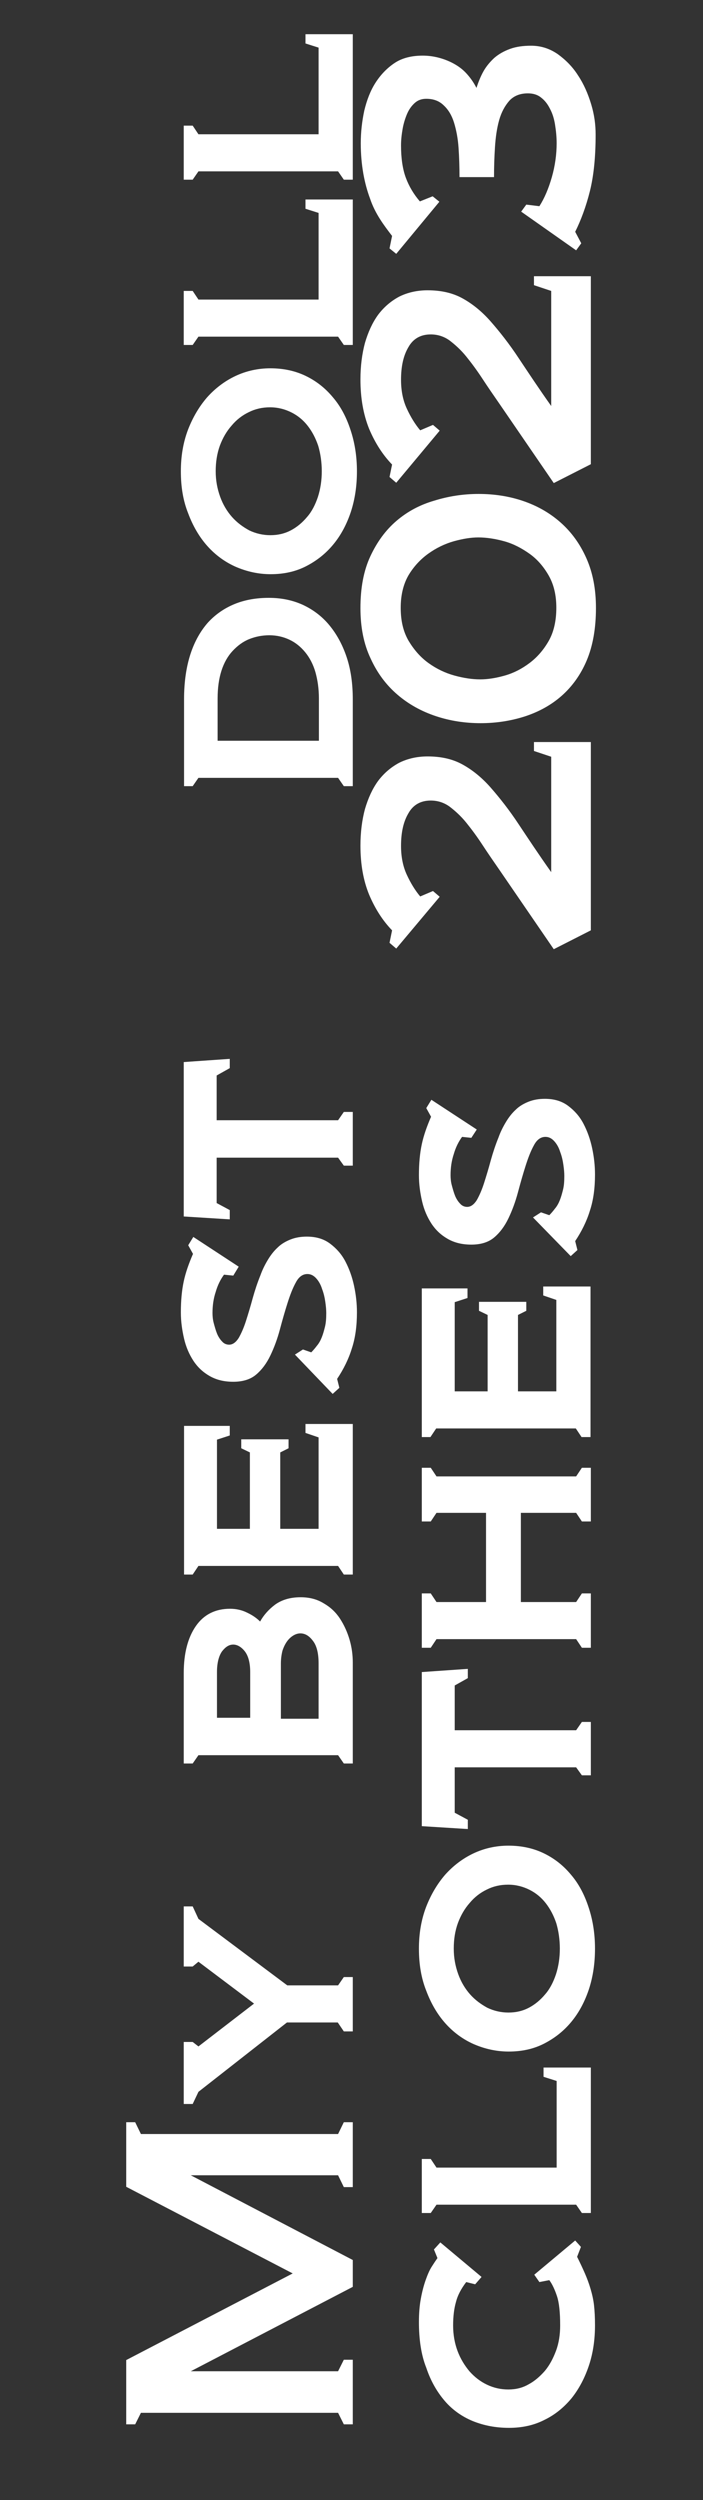 <?xml version="1.0" encoding="utf-8"?>
<!-- Generator: Adobe Illustrator 27.2.0, SVG Export Plug-In . SVG Version: 6.00 Build 0)  -->
<svg version="1.1" id="_レイヤー_2" xmlns="http://www.w3.org/2000/svg" xmlns:xlink="http://www.w3.org/1999/xlink" x="0px"
	 y="0px" viewBox="0 0 220 782" style="enable-background:new 0 0 220 782;" xml:space="preserve">
<rect x="0" y="0" width="220" height="782" fill="#333333" stroke="none"/>
<style type="text/css">
	.st0{fill:#FFFFFF;}
</style>
<g>
	<path class="st0" d="M110.4,758.3h-2.8l-1.8-3.6H44.1l-1.8,3.6h-2.8v-20.1l52.1-27.1L39.5,684v-20.2h2.8l1.8,3.7h61.7l1.8-3.7h2.8
		v20.3h-2.8l-1.8-3.7H59.7l50.7,26.5v8.4l-50.7,26.4h46.1l1.8-3.6h2.8V758.3z"/>
	<path class="st0" d="M110.4,635.4h-2.8l-1.9-2.8H89.8l-27.7,21.7l-1.8,3.8h-2.8v-19.4h2.8l1.8,1.4l17.4-13.4l-17.4-13.1l-1.8,1.5
		h-2.8v-18.8h2.8l1.8,3.9L89.9,621h15.9l1.8-2.6h2.8V635.4z"/>
	<path class="st0" d="M110.4,551.6h-2.8l-1.8-2.6H62.1l-1.8,2.6h-2.8v-28.3c0-6.2,1.3-11.1,3.8-14.7c2.5-3.6,6.1-5.4,10.7-5.4
		c1.9,0,3.7,0.4,5.3,1.2c1.7,0.8,3,1.7,4.1,2.8c1.1-2,2.7-3.8,4.7-5.3c2.1-1.5,4.7-2.3,8-2.3c2.7,0,5.1,0.6,7.2,1.9
		c2.1,1.2,3.8,2.8,5.1,4.8c1.3,2,2.3,4.2,3,6.6c0.7,2.4,1,4.8,1,7.1V551.6z M99.7,520.2c0-3.1-0.6-5.5-1.8-7
		c-1.2-1.6-2.5-2.3-3.9-2.3c-0.7,0-1.4,0.2-2.1,0.6c-0.7,0.4-1.4,1-2,1.8c-0.6,0.8-1.1,1.8-1.5,3c-0.3,1.2-0.5,2.5-0.5,4.1v17.2
		h11.8V520.2z M78.3,523c0-2.9-0.6-5.1-1.7-6.5s-2.4-2.1-3.6-2.1c-1.3,0-2.4,0.7-3.5,2.1c-1,1.4-1.6,3.6-1.6,6.5v14.3h10.4V523z"/>
	<path class="st0" d="M57.6,492.4V446h14.3v3l-4,1.3v27.9h10.3v-23.9l-2.7-1.3v-2.8h14.8v2.8l-2.6,1.3v23.9h12v-28.6l-4.1-1.4v-2.8
		h14.8v47.1h-2.8l-1.8-2.7H62.1l-1.8,2.7H57.6z"/>
	<path class="st0" d="M92.3,423.7l2.5-1.6l2.6,0.9c0.6-0.6,1.2-1.3,1.8-2.1c0.6-0.7,1.1-1.6,1.5-2.6c0.4-1,0.7-2.1,1-3.3
		c0.3-1.2,0.4-2.6,0.4-4.3c0-1-0.1-2.1-0.3-3.5c-0.2-1.4-0.5-2.7-1-4c-0.4-1.3-1-2.4-1.8-3.3c-0.8-0.9-1.7-1.4-2.8-1.4
		c-1.5,0-2.7,0.9-3.6,2.6c-1,1.8-1.8,3.9-2.6,6.4c-0.8,2.5-1.6,5.3-2.4,8.3c-0.8,3-1.8,5.7-3,8.2c-1.2,2.5-2.7,4.5-4.5,6
		c-1.8,1.5-4.2,2.2-7.1,2.2c-2.9,0-5.3-0.6-7.4-1.8c-2.1-1.2-3.8-2.8-5.1-4.8c-1.3-2-2.3-4.3-2.9-6.9c-0.6-2.6-1-5.3-1-8.2
		c0-3.7,0.3-6.9,0.9-9.7c0.6-2.8,1.6-5.6,2.9-8.6l-1.5-2.7l1.6-2.6l14.2,9.3L73,399l-2.9-0.3c-1.1,1.5-2,3.3-2.6,5.4
		c-0.7,2.1-1,4.3-1,6.6c0,1,0.1,2.1,0.4,3.2c0.3,1.1,0.6,2.2,1,3.2c0.4,1,1,1.9,1.6,2.5c0.6,0.7,1.4,1,2.2,1c1.1,0,2.1-0.7,3-2.1
		c0.8-1.4,1.6-3.2,2.3-5.4c0.7-2.2,1.4-4.5,2.1-7.1c0.7-2.5,1.5-4.9,2.4-7.1c0.6-1.7,1.4-3.3,2.3-4.8c0.9-1.5,1.9-2.8,3.1-3.9
		c1.1-1.1,2.5-1.9,4-2.5c1.5-0.6,3.2-0.9,5.1-0.9c2.9,0,5.3,0.7,7.3,2.2c2,1.5,3.6,3.3,4.8,5.6c1.2,2.3,2.1,4.8,2.7,7.6
		c0.6,2.8,0.9,5.5,0.9,8.3c0,4.2-0.5,8-1.6,11.3c-1,3.3-2.6,6.5-4.6,9.5l0.7,2.8l-2.1,1.9L92.3,423.7z"/>
	<path class="st0" d="M110.4,364.6h-2.8l-1.8-2.5h-38v14.2l4.1,2.2v2.9l-14.4-0.9v-48.3l14.4-1v2.9l-4.1,2.3v14h38l1.8-2.6h2.8
		V364.6z"/>
	<path class="st0" d="M57.6,245.9v-27.2c0-5.4,0.7-10.1,2-14.1c1.3-4,3.2-7.3,5.5-9.9c2.4-2.6,5.2-4.5,8.4-5.8
		c3.2-1.3,6.8-1.9,10.6-1.9c3.9,0,7.4,0.7,10.7,2.2c3.2,1.5,6,3.6,8.3,6.4c2.3,2.8,4.1,6.1,5.4,10c1.3,3.9,1.9,8.3,1.9,13.1v27.2
		h-2.8l-1.8-2.6H62.1l-1.8,2.6H57.6z M67.9,231.7h31.9v-13.2c0-3.1-0.4-5.8-1.1-8.3c-0.7-2.4-1.8-4.5-3.2-6.2c-1.4-1.7-3-3-4.9-3.9
		c-1.9-0.9-4-1.4-6.3-1.4c-2.2,0-4.3,0.4-6.3,1.2c-2,0.8-3.7,2.1-5.2,3.7s-2.7,3.7-3.5,6.2c-0.8,2.5-1.2,5.4-1.2,8.7V231.7z"/>
	<path class="st0" d="M56.6,147.4c0-4.6,0.7-8.9,2.2-12.9c1.5-3.9,3.5-7.3,6-10.2c2.5-2.8,5.5-5.1,8.9-6.7s7.1-2.4,10.9-2.4
		c4.1,0,7.8,0.8,11.1,2.4c3.3,1.6,6.1,3.8,8.5,6.7c2.4,2.8,4.2,6.2,5.5,10.2c1.3,3.9,2,8.2,2,12.9c0,4.5-0.6,8.7-1.9,12.7
		c-1.3,3.9-3.1,7.3-5.5,10.2c-2.4,2.9-5.2,5.1-8.5,6.8c-3.3,1.7-7,2.5-11.1,2.5c-3.8,0-7.4-0.8-10.9-2.3c-3.4-1.5-6.4-3.7-8.9-6.5
		c-2.5-2.8-4.5-6.2-6-10.2C57.3,156.6,56.6,152.3,56.6,147.4z M67.5,147.4c0,2.9,0.5,5.5,1.4,8c0.9,2.5,2.2,4.6,3.7,6.3
		c1.6,1.8,3.4,3.1,5.4,4.2c2.1,1,4.3,1.5,6.6,1.5c2.4,0,4.5-0.5,6.4-1.5c1.9-1,3.6-2.4,5.1-4.2c1.5-1.7,2.6-3.9,3.4-6.3
		c0.8-2.5,1.2-5.2,1.2-8s-0.4-5.5-1.1-7.9c-0.8-2.4-1.9-4.5-3.3-6.3c-1.4-1.8-3.1-3.2-5.1-4.2c-2-1-4.2-1.6-6.7-1.6
		c-2.4,0-4.6,0.5-6.6,1.5c-2.1,1-3.9,2.4-5.4,4.2c-1.6,1.8-2.8,3.9-3.7,6.3C67.9,141.9,67.5,144.6,67.5,147.4z"/>
	<path class="st0" d="M110.4,107.9h-2.8l-1.8-2.6H62.1l-1.8,2.6h-2.8V91h2.8l1.8,2.7h37.6V66.6l-4.1-1.3v-2.9h14.8V107.9z"/>
	<path class="st0" d="M110.4,56.2h-2.8l-1.8-2.6H62.1l-1.8,2.6h-2.8V39.3h2.8l1.8,2.7h37.6V14.9l-4.1-1.3v-2.9h14.8V56.2z"/>
	<path class="st0" d="M131.1,726.3c0-2.7,0.2-5.2,0.6-7.3c0.4-2.2,0.9-4.1,1.5-5.8c0.6-1.7,1.2-3.1,1.9-4.2s1.3-2,1.8-2.7l-1.1-2.7
		l2-2.2l12.9,10.8l-2,2.3l-2.8-0.7c-1.6,2.1-2.7,4.2-3.2,6.2c-0.6,2.1-0.9,4.5-0.9,7.4c0,2.9,0.5,5.6,1.4,8c0.9,2.4,2.2,4.5,3.7,6.3
		c1.6,1.8,3.4,3.2,5.5,4.2c2.1,1,4.3,1.5,6.7,1.5c2.3,0,4.4-0.5,6.3-1.6c1.9-1,3.6-2.5,5.1-4.2c1.5-1.8,2.6-3.9,3.5-6.3
		c0.9-2.4,1.3-5.1,1.3-7.9c0-4-0.3-7.1-1-9.2s-1.5-3.8-2.4-5l-3.1,0.6l-1.6-2.3l12.8-10.7l1.8,2l-1.2,3.1c0.9,1.8,1.7,3.5,2.4,5.1
		c0.7,1.6,1.3,3.2,1.8,4.9c0.5,1.7,0.9,3.4,1.1,5.2c0.2,1.8,0.3,3.9,0.3,6.2c0,4.5-0.6,8.7-1.9,12.6c-1.3,3.9-3.1,7.3-5.4,10.2
		c-2.4,2.9-5.2,5.2-8.5,6.8c-3.3,1.7-7,2.5-11.1,2.5c-4.1,0-7.8-0.7-11.3-2.1c-3.4-1.4-6.4-3.5-8.8-6.3c-2.4-2.8-4.4-6.2-5.8-10.4
		C131.8,736.6,131.1,731.7,131.1,726.3z"/>
	<path class="st0" d="M184.9,692.2h-2.8l-1.8-2.6h-43.7l-1.8,2.6H132v-16.9h2.8l1.8,2.7h37.6v-27.1l-4.1-1.3v-2.9h14.8V692.2z"/>
	<path class="st0" d="M131.1,609.5c0-4.6,0.7-8.9,2.2-12.9c1.5-3.9,3.5-7.3,6-10.2c2.5-2.8,5.5-5.1,8.9-6.7
		c3.4-1.6,7.1-2.4,10.9-2.4c4.1,0,7.8,0.8,11.1,2.4c3.3,1.6,6.1,3.8,8.5,6.7c2.4,2.8,4.2,6.2,5.5,10.2c1.3,3.9,2,8.2,2,12.9
		c0,4.5-0.6,8.7-1.9,12.7c-1.3,3.9-3.1,7.3-5.5,10.2s-5.2,5.1-8.5,6.8c-3.3,1.7-7,2.5-11.1,2.5c-3.8,0-7.4-0.8-10.9-2.3
		c-3.4-1.5-6.4-3.7-8.9-6.5c-2.5-2.8-4.5-6.2-6-10.2C131.8,618.7,131.1,614.3,131.1,609.5z M142,609.5c0,2.9,0.5,5.5,1.4,8
		c0.9,2.5,2.2,4.6,3.7,6.3c1.6,1.8,3.4,3.1,5.4,4.2c2.1,1,4.3,1.5,6.6,1.5c2.4,0,4.5-0.5,6.4-1.5c1.9-1,3.6-2.4,5.1-4.2
		c1.5-1.7,2.6-3.9,3.4-6.3c0.8-2.5,1.2-5.2,1.2-8s-0.4-5.5-1.1-7.9c-0.8-2.4-1.9-4.5-3.3-6.3c-1.4-1.8-3.1-3.2-5.1-4.2
		c-2-1-4.2-1.6-6.7-1.6c-2.4,0-4.6,0.5-6.6,1.5c-2.1,1-3.9,2.4-5.4,4.2c-1.6,1.8-2.8,3.9-3.7,6.3C142.4,604,142,606.6,142,609.5z"/>
	<path class="st0" d="M184.9,555.3h-2.8l-1.8-2.5h-38V567l4.1,2.2v2.9l-14.4-0.9V523l14.4-1v2.9l-4.1,2.3v14h38l1.8-2.6h2.8V555.3z"
		/>
	<path class="st0" d="M184.9,475.9h-2.8l-1.8-2.7h-17.3v27.9h17.3l1.8-2.7h2.8v17h-2.8l-1.8-2.7h-43.7l-1.8,2.7H132v-17h2.8l1.8,2.7
		h15.5v-27.9h-15.5l-1.8,2.7H132v-16.8h2.8l1.8,2.7h43.7l1.8-2.7h2.8V475.9z"/>
	<path class="st0" d="M132,449.5V403h14.3v3l-4,1.3v27.9h10.3v-23.9l-2.7-1.3v-2.8h14.8v2.8l-2.6,1.3v23.9h12v-28.6l-4.1-1.4v-2.8
		h14.8v47.1h-2.8l-1.8-2.7h-43.7l-1.8,2.7H132z"/>
	<path class="st0" d="M166.8,380.8l2.5-1.6l2.6,0.9c0.6-0.6,1.2-1.3,1.8-2.1c0.6-0.7,1.1-1.6,1.5-2.6c0.4-1,0.7-2.1,1-3.3
		c0.3-1.2,0.4-2.6,0.4-4.3c0-1-0.1-2.1-0.3-3.5c-0.2-1.4-0.5-2.7-1-4c-0.4-1.3-1-2.4-1.8-3.3c-0.8-0.9-1.7-1.4-2.8-1.4
		c-1.5,0-2.7,0.9-3.6,2.6c-1,1.8-1.8,3.9-2.6,6.4c-0.8,2.5-1.6,5.3-2.4,8.3c-0.8,3-1.8,5.7-3,8.2c-1.2,2.5-2.7,4.5-4.5,6
		c-1.8,1.5-4.2,2.2-7.1,2.2c-2.9,0-5.3-0.6-7.4-1.8c-2.1-1.2-3.8-2.8-5.1-4.8c-1.3-2-2.3-4.3-2.9-6.9c-0.6-2.6-1-5.3-1-8.2
		c0-3.7,0.3-6.9,0.9-9.7c0.6-2.8,1.6-5.6,2.9-8.6l-1.5-2.7l1.6-2.6l14.2,9.3l-1.7,2.6l-2.9-0.3c-1.1,1.5-2,3.3-2.6,5.4
		c-0.7,2.1-1,4.3-1,6.6c0,1,0.1,2.1,0.4,3.2c0.3,1.1,0.6,2.2,1,3.2c0.4,1,1,1.9,1.6,2.5c0.6,0.7,1.4,1,2.2,1c1.1,0,2.1-0.7,3-2.1
		c0.8-1.4,1.6-3.2,2.3-5.4c0.7-2.2,1.4-4.5,2.1-7.1c0.7-2.5,1.5-4.9,2.4-7.1c0.6-1.7,1.4-3.3,2.3-4.8c0.9-1.5,1.9-2.8,3.1-3.9
		c1.1-1.1,2.5-1.9,4-2.5c1.5-0.6,3.2-0.9,5.1-0.9c2.9,0,5.3,0.7,7.3,2.2c2,1.5,3.6,3.3,4.8,5.6c1.2,2.3,2.1,4.8,2.7,7.6
		c0.6,2.8,0.9,5.5,0.9,8.3c0,4.2-0.5,8-1.6,11.3c-1,3.3-2.6,6.5-4.6,9.5l0.7,2.8l-2.1,1.9L166.8,380.8z"/>
	<path class="st0" d="M112.8,264.5c0-4.2,0.5-8,1.4-11.4c1-3.4,2.3-6.3,4.1-8.8c1.8-2.4,4-4.3,6.6-5.7c2.6-1.3,5.6-2,8.9-2
		c4.2,0,7.8,0.8,10.9,2.5c3.1,1.7,6.1,4.1,8.9,7.3s5.8,7,8.7,11.4c3,4.5,6.3,9.5,10.2,15v-36.1l-5.4-1.8v-2.8h17.8V291l-11.6,5.9
		l-17-24.8c-1.8-2.6-3.6-5.2-5.3-7.8c-1.7-2.6-3.4-4.9-5.1-7c-1.7-2.1-3.5-3.7-5.2-5c-1.8-1.3-3.8-1.9-5.9-1.9c-3.1,0-5.5,1.3-7,4
		c-1.6,2.7-2.3,6.1-2.3,10.2c0,3.4,0.6,6.4,1.8,9c1.2,2.6,2.6,4.9,4.2,6.8l4-1.7l2.1,1.8L124,296.7l-2.1-1.8l0.8-3.9
		c-2.9-3-5.3-6.7-7.2-11.2C113.7,275.4,112.8,270.3,112.8,264.5z"/>
	<path class="st0" d="M112.8,190.2c0-6.3,1-11.7,3.1-16.2c2.1-4.5,4.8-8.2,8.2-11.1c3.4-2.9,7.3-5,11.8-6.3
		c4.5-1.4,9.1-2.1,13.9-2.1c4.8,0,9.5,0.7,13.9,2.2c4.4,1.5,8.3,3.7,11.7,6.7c3.4,3,6.1,6.7,8.1,11.2c2,4.5,3,9.6,3,15.6
		c0,6.4-1,11.9-2.9,16.4c-1.9,4.5-4.6,8.2-7.9,11.1c-3.3,2.9-7.2,5-11.5,6.4c-4.4,1.4-9,2.1-13.8,2.1c-4.8,0-9.5-0.7-14-2.2
		c-4.5-1.5-8.5-3.7-12-6.7c-3.5-3-6.3-6.7-8.4-11.3C113.8,201.4,112.8,196.1,112.8,190.2z M125.4,190.1c0,4.1,0.8,7.5,2.5,10.4
		c1.7,2.8,3.7,5.1,6.2,6.9c2.5,1.8,5.2,3.1,8.1,3.9c2.9,0.8,5.6,1.2,8.1,1.2c2.3,0,4.9-0.4,7.7-1.2c2.8-0.8,5.3-2.1,7.7-3.9
		c2.4-1.8,4.4-4.1,6-6.9c1.6-2.8,2.4-6.3,2.4-10.4c0-4-0.8-7.3-2.4-10.1c-1.6-2.8-3.6-5.1-6-6.8s-5-3.1-7.9-3.9
		c-2.9-0.8-5.6-1.2-8.1-1.2c-2.3,0-4.8,0.4-7.7,1.2c-2.8,0.8-5.5,2.1-8,3.9s-4.6,4.1-6.2,6.8C126.2,182.8,125.4,186.2,125.4,190.1z"
		/>
	<path class="st0" d="M112.8,118.7c0-4.2,0.5-8,1.4-11.4c1-3.4,2.3-6.3,4.1-8.8c1.8-2.4,4-4.3,6.6-5.7c2.6-1.3,5.6-2,8.9-2
		c4.2,0,7.8,0.8,10.9,2.5c3.1,1.7,6.1,4.1,8.9,7.3s5.8,7,8.7,11.4c3,4.5,6.3,9.5,10.2,15V91l-5.4-1.8v-2.8h17.8v58.8l-11.6,5.9
		l-17-24.8c-1.8-2.6-3.6-5.2-5.3-7.8c-1.7-2.6-3.4-4.9-5.1-7c-1.7-2.1-3.5-3.7-5.2-5c-1.8-1.3-3.8-1.9-5.9-1.9c-3.1,0-5.5,1.3-7,4
		c-1.6,2.7-2.3,6.1-2.3,10.2c0,3.4,0.6,6.4,1.8,9c1.2,2.6,2.6,4.9,4.2,6.8l4-1.7l2.1,1.8L124,151l-2.1-1.8l0.8-3.9
		c-2.9-3-5.3-6.7-7.2-11.2C113.7,129.6,112.8,124.5,112.8,118.7z"/>
	<path class="st0" d="M163.1,66.2l1.6-2.2l4.1,0.5c1.6-2.5,2.9-5.6,3.9-9.1c1-3.5,1.5-7.1,1.5-10.6c0-2-0.2-3.9-0.5-5.8
		s-0.8-3.5-1.6-5c-0.7-1.4-1.6-2.6-2.8-3.5c-1.1-0.9-2.5-1.3-4.1-1.3c-2.5,0-4.4,0.8-5.8,2.3c-1.4,1.6-2.5,3.6-3.2,6.1
		c-0.7,2.5-1.1,5.3-1.3,8.4c-0.2,3.1-0.3,6.2-0.3,9.4h-10.8c0-3.2-0.1-6.2-0.3-9.2c-0.2-2.9-0.7-5.5-1.4-7.8
		c-0.7-2.3-1.8-4.1-3.2-5.4c-1.4-1.4-3.2-2.1-5.5-2.1c-1.4,0-2.6,0.4-3.6,1.3c-1,0.9-1.8,2-2.4,3.4c-0.6,1.4-1.1,3-1.4,4.7
		c-0.3,1.7-0.5,3.4-0.5,5.2c0,4,0.5,7.4,1.5,10.1c1,2.7,2.5,5.2,4.4,7.4l4-1.6l2.1,1.7L124,79.4l-2.1-1.7l0.8-3.9
		c-1.3-1.7-2.6-3.4-3.8-5.3c-1.2-1.9-2.3-4-3.1-6.4c-0.9-2.4-1.6-5-2.1-7.8c-0.5-2.9-0.8-6-0.8-9.5s0.4-6.9,1.1-10.2
		c0.8-3.3,1.9-6.2,3.5-8.7c1.6-2.5,3.6-4.6,6-6.2c2.4-1.6,5.4-2.3,8.8-2.3c1.6,0,3.2,0.2,4.8,0.6s3.2,1,4.7,1.8
		c1.5,0.8,2.9,1.8,4.1,3.1s2.3,2.8,3.2,4.6c0.6-1.8,1.3-3.6,2.2-5.2c0.9-1.6,2.1-3,3.4-4.2c1.4-1.2,3-2.1,4.9-2.8
		c1.9-0.7,4.1-1,6.6-1c3.1,0,5.8,0.9,8.3,2.6c2.5,1.8,4.7,4,6.4,6.7c1.8,2.7,3.1,5.7,4.1,9c1,3.3,1.4,6.4,1.4,9.5
		c0,7-0.6,12.9-1.8,17.7c-1.2,4.8-2.8,9.1-4.6,12.7l1.9,3.6l-1.6,2.2L163.1,66.2z"/>
</g>
</svg>
